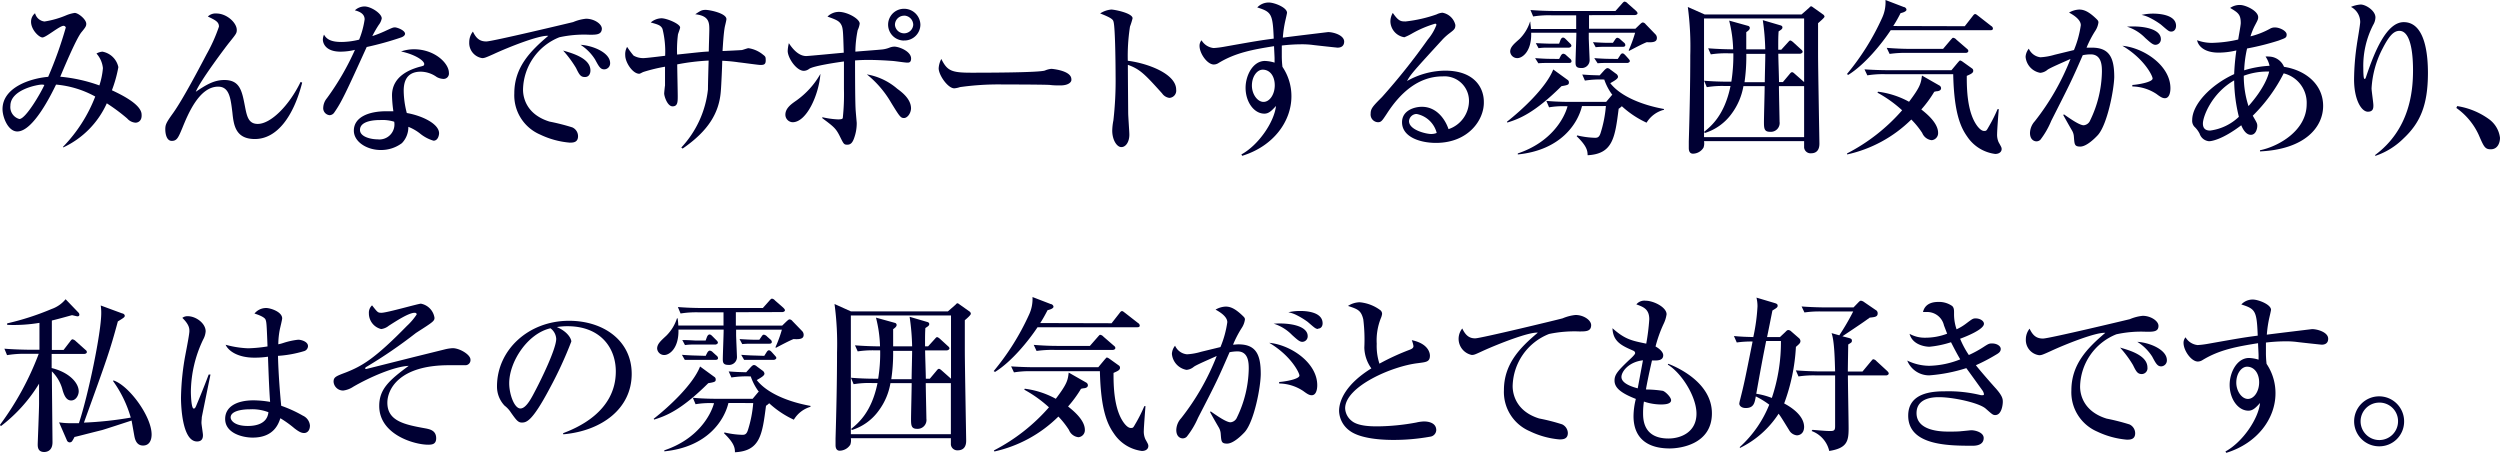 <svg xmlns="http://www.w3.org/2000/svg" viewBox="0 0 387.17 70.13"><defs><style>.a{fill:#000033;}</style></defs><title>アセット 5</title><path class="a" d="M21,19a1.87,1.87,0,0,1-1.3-.65A28.73,28.73,0,0,0,16.54,16,13.75,13.75,0,0,1,9.8,22.83l-.05-.08a23.11,23.11,0,0,0,5-7.8A15.32,15.32,0,0,0,8.68,13.1c-.7,1.44-3.53,7.26-6,7.26C1.25,20.36.39,18.15.39,16.9c0-3.33,4.24-4.76,7.07-5a61.14,61.14,0,0,0,2.73-7.64A.36.36,0,0,0,9.83,4C9.23,4,7.12,5.8,6.58,5.8S4.81,4.6,4.81,3.38a1.67,1.67,0,0,1,.62-1.33A1.71,1.71,0,0,0,6.89,3.33a14.25,14.25,0,0,0,3.46-1A5.7,5.7,0,0,1,11.57,2c.55,0,1.79,1,1.79,1.69,0,.36-.13.55-.72,1.27-.86,1-3.07,6.37-3.31,6.92a24.28,24.28,0,0,1,6.06,1.35,11.82,11.82,0,0,0,.55-2.68,4,4,0,0,0-1-2.26A2.3,2.3,0,0,1,15.86,8a3.08,3.08,0,0,1,2.47,2.4,20,20,0,0,1-1,3.58c1.82.84,4.6,2.29,4.6,3.78C22,18.8,21.29,19,21,19ZM6.45,13.1c-.57,0-4.84.76-4.84,3.28A1.91,1.91,0,0,0,3,18.43c1,0,3.4-4.18,3.87-5.27A1.25,1.25,0,0,0,6.45,13.1Z"/><path class="a" d="M46.8,12.79c-1.32,5.18-3.87,8.74-7.33,8.74-3,0-3.28-2.16-3.48-4.11-.27-2.21-.47-4-2.21-4-2.92,0-4.66,4.24-5.54,6.4-.63,1.51-.84,2-1.64,2s-1-1.11-1-1.79.13-1,1-2.23c.52-.71,1.72-2.37,5.39-9.39a25.37,25.37,0,0,0,1.92-4.29c0-.73-.55-1-1.72-1.56a1.7,1.7,0,0,1,1.33-.47c1.59,0,3.15,1.43,3.15,2.55,0,.52-.13.65-1.25,2.05-.44.55-4.37,5.75-5.1,7.52,1.51-1,2.76-1.82,4.42-1.82,2.42,0,2.73,1.69,3.18,4,.31,1.61.54,2.8,2,2.8,2,0,4.84-2.8,6.63-6.5Z"/><path class="a" d="M62.12,5.8a47.92,47.92,0,0,1-5.33,1.48c-3.25,7.15-3.91,8.55-5,10.11a.92.92,0,0,1-.73.45,1.09,1.09,0,0,1-1-1.2,2.43,2.43,0,0,1,.57-1.43,40.61,40.61,0,0,0,4.34-7.49A9.44,9.44,0,0,1,52.73,8C50.44,8,50,6.71,50,6.11a2.06,2.06,0,0,1,.18-.75c.42.78,1.2,1.14,2.71,1.14a11.77,11.77,0,0,0,2.73-.36A13.35,13.35,0,0,0,56.47,3c0-1-1.06-1.27-1.51-1.4A2.22,2.22,0,0,1,56.45,1c1,0,2.67,1.09,2.67,1.85a2.33,2.33,0,0,1-.46,1,16,16,0,0,0-1,1.74,17.76,17.76,0,0,0,1.87-.73c1.2-.55,1.33-.62,1.64-.62s1.56.44,1.56,1C62.71,5.54,62.35,5.72,62.12,5.8Zm6.52,6.42a2.37,2.37,0,0,1-1-.29,4.37,4.37,0,0,0-2.47-.83c-2.5,0-2.65,2-2.65,3A14.21,14.21,0,0,0,63,17.5c2.47.44,5,1.71,5,3.14,0,.27-.16,1.15-.86,1.15A6,6,0,0,1,65,20.64a7.2,7.2,0,0,0-1.76-1,3.54,3.54,0,0,1-1,2.53,5.37,5.37,0,0,1-3.3,1.06c-2.08,0-4.14-1.24-4.14-3,0-2.08,2.29-3,5-3,.46,0,.78,0,1.12,0a19.58,19.58,0,0,1-.21-2.45c0-3.14,3.09-4.08,4.18-4.41a6.08,6.08,0,0,0,.68-.19.33.33,0,0,0,.13-.26c0-.52-1.38-1.48-3.59-1.95a6.1,6.1,0,0,1,2-.34c3.2,0,5.41,2.16,5.41,3.64A.83.83,0,0,1,68.64,12.22Zm-9.75,6.37c-.49,0-3.14,0-3.14,1.53,0,1.1,1.76,1.46,2.72,1.46a2.33,2.33,0,0,0,2.58-2.73A6.21,6.21,0,0,0,58.89,18.59Z"/><path class="a" d="M91.31,5.38a18,18,0,0,0-4.68.39A8.91,8.91,0,0,0,81,13.88c0,1.25.54,3.85,4.1,4.95a33.28,33.28,0,0,1,3.54.9,1.5,1.5,0,0,1,.88,1.36c0,1-.8,1-1.29,1a13.14,13.14,0,0,1-4.58-1.25,6.61,6.61,0,0,1-4-6.37c0-4,2.4-6.5,5.26-8.92-1.41-.13-6.19,1.77-8.43,2.81C75.19,8.94,75,9,74.67,9a2.37,2.37,0,0,1-2-2.47,2.63,2.63,0,0,1,.57-1.64c.55,1.17,1.17,1.53,2.08,1.53s12.87-2.86,13.44-3a6.82,6.82,0,0,1,2-.52c1.23,0,2.45.78,2.45,1.56C93.16,5.38,92.35,5.38,91.31,5.38Zm-.73,6.55c-.67,0-.88-.39-1.37-1.4a17.35,17.35,0,0,0-2-2.7c1.53.44,4.23,1.22,4.23,3.09C91.44,11.36,91.24,11.93,90.58,11.93Zm3-1.19c-.58,0-.81-.39-1.41-1.51a7.33,7.33,0,0,0-2.26-2.29c1.92.11,4.58,1.22,4.58,2.84A.93.93,0,0,1,93.58,10.74Z"/><path class="a" d="M117.75,10.06c-.28,0-2.26-.28-3.37-.41a24.56,24.56,0,0,0-2.53-.24c0,.73-.15,3.93-.21,4.6-.23,3.44-1.92,6.24-5.92,9l-.21-.16a15.65,15.65,0,0,0,4.13-9c0-.7.08-3.82.11-4.47a34.12,34.12,0,0,0-4.87.59c0,.78.08,4.19.08,4.89,0,.91,0,1.61-.8,1.61s-1.3-1.56-1.3-2c0-.11.1-1.09.13-1.22v-1c0-1.12,0-1.22,0-1.92a25.68,25.68,0,0,0-3.4.83c-.45.23-.5.26-.6.26-1,0-2.16-1.74-2.16-2.86a2.29,2.29,0,0,1,.29-1.3,13.34,13.34,0,0,0,1,1.35A3,3,0,0,0,99.61,9c.54,0,2.91-.31,3.4-.36a14.49,14.49,0,0,0-.41-4.16c-.26-.57-.68-.68-1.82-1a2.68,2.68,0,0,1,1.66-.65c.81,0,2.89.86,2.89,1.43,0,.19-.32.94-.34,1.12a18.94,18.94,0,0,0-.13,3.07c3.46-.36,3.85-.42,4.91-.47,0-.62.08-2.86.08-3.33,0-1.11,0-2.21-2.18-2.44.78-.52,1-.68,1.61-.68s3.22.52,3.22,1.43c0,.21-.23,1.07-.26,1.25-.18,1-.28,2.73-.34,3.69.24,0,2.86-.13,3-.15s.88-.29,1-.29a4.62,4.62,0,0,1,2.26,1c.34.26.42.34.42.73C118.64,10,118.3,10.06,117.75,10.06Z"/><path class="a" d="M122.75,18.93a1.17,1.17,0,0,1-1.12-1.17c0-1,.91-1.64,1.66-2.16a12.85,12.85,0,0,0,3.77-4.16C126.8,14.74,124.9,18.93,122.75,18.93ZM140.5,9.7c-.33,0-1.92-.24-2.23-.26s-2.08-.16-3.8-.16c-1,0-1.64.05-2.05.08,0,.94,0,5.88.08,7.44,0,.26.18,2.18.18,2.23a6.77,6.77,0,0,1-.39,2.32c-.24.7-.52,1.06-1.07,1.06s-.57-.13-1.22-1.43c-.57-1.11-.91-1.38-2.65-2.68v-.15a13.1,13.1,0,0,0,2.42.34c.67,0,.7-.11.75-.21a34.24,34.24,0,0,0,.18-4.5c0-1.27,0-2.31,0-4.26-1,.13-4.68.67-5.38,1.14a1.42,1.42,0,0,1-.83.31c-1.15,0-2.5-2-2.5-3.09a6.13,6.13,0,0,1,.18-1.2c.24.37,1.28,2,2.68,2,.39,0,4.89-.44,5.82-.52-.1-3.27-.1-3.82-.41-4.37s-.78-.75-2.11-1.22a2.52,2.52,0,0,1,1.77-.73c1.3,0,3.22,1.07,3.22,1.82a3.28,3.28,0,0,1-.31,1A17.77,17.77,0,0,0,132.47,8c.62-.06,3.38-.26,3.93-.32a4.41,4.41,0,0,0,1.3-.28,2.24,2.24,0,0,1,.8-.18c.73,0,2.6.72,2.6,1.84C141.1,9.7,140.74,9.7,140.5,9.7ZM140,18.28c-.52,0-.68-.24-2-2.39a15.76,15.76,0,0,0-3.75-4.37,9.71,9.71,0,0,1,4.71,2.23c.68.5,2.13,1.56,2.13,3.05C141.05,17.63,140.48,18.28,140,18.28Zm0-12a2.46,2.46,0,0,1,0-4.92,2.52,2.52,0,0,1,2.54,2.47A2.47,2.47,0,0,1,140,6.27Zm0-3.85a1.42,1.42,0,0,0-1.4,1.43,1.42,1.42,0,0,0,2.83,0A1.44,1.44,0,0,0,140.06,2.42Z"/><path class="a" d="M164.22,13.23c-.42,0-1.07,0-1.59-.07s-6.84-.08-7.28-.08a42.88,42.88,0,0,0-6.68.41,3.64,3.64,0,0,1-.88.19c-1,0-2.42-2.06-2.42-3.1a3.53,3.53,0,0,1,.41-1.45c.91,1.82,1.54,2.13,4.63,2.13,1.51,0,10.53,0,11.42-.34a3.37,3.37,0,0,1,1-.26s3.09.23,3.09,1.61C166,12.71,165.47,13.23,164.22,13.23Z"/><path class="a" d="M181.09,15.16a1.63,1.63,0,0,1-1.12-.7c-2.7-3-3.43-3.75-5.3-4.42,0,1.61.05,7.3.05,7.46,0,.52.18,2.88.18,3.35,0,1.12-.54,1.93-1.24,1.93s-1.41-1.12-1.41-2.55a9.08,9.08,0,0,1,.18-1.59,54.55,54.55,0,0,0,.34-6.91c0-1.33-.05-7.36-.31-8.32-.08-.34-.16-.58-2.08-1.33a3.78,3.78,0,0,1,1.72-.6c.49,0,3.3.55,3.3,1.35A10.56,10.56,0,0,1,175,4.11a29.65,29.65,0,0,0-.34,5.3c3,.37,7.49,2,7.49,4.47A1.12,1.12,0,0,1,181.09,15.16Z"/><path class="a" d="M207.14,7.38c-.07,0-3.69-.39-4-.44a13.28,13.28,0,0,0-1.63-.08,27.12,27.12,0,0,0-3,.19c0,.31,0,.78,0,1.48a14.4,14.4,0,0,0,.1,1.82A8.08,8.08,0,0,1,200,14.92c0,3.83-2.73,7.7-7.62,9.21l-.13-.21c2.7-1.48,5.1-5.07,5.36-7.51-.68.75-1.12,1.19-1.8,1.19-1.61,0-2.91-1.82-2.91-4,0-1.9,1.12-4.16,3-4.16a5.63,5.63,0,0,1,1.49.26c0-.29,0-.42,0-.68s-.08-1.61-.08-1.87c-3.25.52-5.95,1-8.58,2.6a1.38,1.38,0,0,1-.75.24c-1,0-2.21-1.69-2.21-2.89a1.29,1.29,0,0,1,.31-.86,2.48,2.48,0,0,0,1.87,1.2,13.64,13.64,0,0,0,1.51-.18c5.12-.91,5.67-1,7.8-1.28-.15-3.87-.36-4.13-2.55-4.83a2.44,2.44,0,0,1,1.8-.76c.83,0,2.81.76,2.81,1.59,0,.08-.21,1-.24,1.12a17.73,17.73,0,0,0-.41,2.73c.78-.11,7-.86,7-.86.86,0,2.5.49,2.5,1.48C208.16,7.1,207.74,7.38,207.14,7.38Zm-11.59,3.41c-.83,0-1.67,1-1.67,2.47,0,1.3.84,2.52,1.8,2.52s1.74-1.17,1.74-2.57S196.69,10.79,195.55,10.79Z"/><path class="a" d="M222.38,22.13c-2.44,0-5.25-.91-5.25-3.2,0-1.82,1.9-2.39,3.07-2.39,2.36,0,3.66,2.05,4.13,3.46a4.63,4.63,0,0,0,3.17-4.37,3.79,3.79,0,0,0-4.08-3.8c-3.85,0-6.66,2.68-8.66,5.8-.67,1-.83,1.3-1.35,1.3a1.19,1.19,0,0,1-1.14-1.33c0-.78.33-1.14,1.76-2.57a99,99,0,0,0,7.1-8.92,7.77,7.77,0,0,0,1.33-2.26.19.19,0,0,0-.21-.18,16.6,16.6,0,0,0-3.64,1.56,8.45,8.45,0,0,1-1.12.54,2.55,2.55,0,0,1-2.16-2.39A2.57,2.57,0,0,1,215.7,2c.91,1.32,1.27,1.32,2,1.32a21.53,21.53,0,0,0,4.78-1.09,2.42,2.42,0,0,1,.91-.26,2.5,2.5,0,0,1,2,1.9c0,.6-.18.73-1,1.35a8.73,8.73,0,0,0-1,.91c-4.4,4.81-4.89,5.33-5.49,6.42a12.2,12.2,0,0,1,5.9-1.61c4.47,0,6,2.58,6,4.84C229.87,18.54,227.42,22.13,222.38,22.13Zm-3-4.48a1.2,1.2,0,0,0-1.17,1.1c0,1.4,2.68,2,3.41,2a2.26,2.26,0,0,0,.88-.16A4,4,0,0,0,219.39,17.65Z"/><path class="a" d="M242.74,12.35a.45.45,0,0,1,.23.44c0,.31-.13.39-1.14.55-4.24,4.21-6.61,5.09-8.4,5.64l-.05-.13c2.28-1.79,6.05-5.25,7.17-8.09Zm3.35-10V4.45h7.18l.65-.63c.2-.18.33-.34.52-.34a.64.64,0,0,1,.41.26l1.51,1.56a.8.8,0,0,1,.24.55c0,.47-.24.78-1.56.68-.55.2-1.85.88-2.74,1.35l-.07-.08a21.7,21.7,0,0,0,1-2.73h-7.18V5.9c0,.26.13,3.23.13,3.33a1.22,1.22,0,0,1-1.35,1.3c-.78,0-.83-.39-.83-.88,0-.65.13-3.85.13-4.58h-7C237.22,8,235.74,9,235,9a1.09,1.09,0,0,1-1.12-1c0-.71.58-1.2,1.43-1.95a6.61,6.61,0,0,0,1.64-2.68H237c0,.34.07.62.1,1.12h7V2.37h-3.85a15.37,15.37,0,0,0-2.81.18l-.42-1c1.23.1,2.58.15,3.7.15h9.46l1-1.12c.16-.18.29-.33.42-.33a.77.77,0,0,1,.47.28l1.27,1.12c.16.16.26.26.26.42s-.26.26-.39.26ZM245,16.43c-.65,2.71-3.28,6.82-9.94,7.49l0-.16c5.2-1.74,7.21-5.46,7.7-7.3a13.52,13.52,0,0,0-2.86.16l-.42-1c1.59.16,3.41.16,3.7.16h5.56l.73-.86c.13-.16.18-.21.23-.23a8.48,8.48,0,0,1-1.25-2.37,15.22,15.22,0,0,0-3,.16l-.41-.94c1.27.1,1.63.1,2.7.13l.73-.81c.21-.2.34-.31.49-.31a.73.73,0,0,1,.42.21l.88.65a.65.65,0,0,1,.32.47c0,.31-.5.6-1.2,1,1.66,2.13,5.15,3.43,8.32,4V17A4.44,4.44,0,0,0,255,19a14.83,14.83,0,0,1-3.83-2.55,2.71,2.71,0,0,1-.49.39c-.57,4.5-.91,7-4.81,7.2,0-.73-.16-1.46-1.69-2.94l.08-.13a13.38,13.38,0,0,0,2.75.37c.37,0,.65-.06.86-.71a18.54,18.54,0,0,0,.83-4.21Zm-3.54-7.3.26-.5c.08-.15.23-.31.39-.31a.77.77,0,0,1,.47.26l.55.49a.57.57,0,0,1,.25.39c0,.26-.23.29-.38.29h-3.59c-.11,0-.63,0-1.17.05L237.74,9c1,.08,1.9.11,2.08.11Zm0-2.37.21-.57c.08-.18.21-.37.39-.37s.31.13.47.29l.6.6c.16.15.23.26.23.39s-.23.28-.39.28h-3.51a9,9,0,0,0-1.19.08l-.42-.78c1,.05,1.9.08,2.08.08Zm8.33-.13.33-.49c.11-.16.21-.29.37-.29a.89.89,0,0,1,.49.29l.5.44a.51.51,0,0,1,.23.39c0,.23-.21.28-.39.28h-3a11.61,11.61,0,0,0-1.2.06l-.42-.78c1,.07,1.9.1,2.08.1Zm.75,2.5.34-.52c.08-.13.2-.34.39-.34s.31.15.47.31l.44.49c.1.13.23.24.23.39s-.23.29-.39.29h-3.43c-.1,0-.63,0-1.17.05L246.9,9c1,.08,1.89.11,2.08.11Z"/><path class="a" d="M281.56,3.59c0,1,0,2.55,0,4.73s.21,13.55.21,13.89,0,1.53-1.3,1.53a1,1,0,0,1-1.07-.88c0-.16,0-.84,0-1H263.9a2,2,0,0,1-.08,1,1.94,1.94,0,0,1-1.63.94c-.65,0-.65-.7-.65-.89s0-.41,0-1c.13-4.45.23-8.89.23-13.34a46.84,46.84,0,0,0-.38-7.49L264,2.24h15l1.14-1c.1-.08.21-.26.34-.26s.23.11.34.18l1.5,1.07a.47.47,0,0,1,.24.36C282.52,2.76,281.92,3.28,281.56,3.59Zm-2.16,9.75h-3.9c0,.88.1,5.12.1,5.51a1.37,1.37,0,0,1-1.51,1.56c-.88,0-.91-.57-.91-1.53,0-.78.11-4.66.11-5.54H270a10,10,0,0,1-1.82,4.26,8.12,8.12,0,0,1-4.16,3l-.11-.18c1.07-.86,3.17-2.58,4.09-7.1h-.86a14.51,14.51,0,0,0-2.81.18l-.42-1c1.22.1,2.47.15,3.7.15h.52a26,26,0,0,0,.31-4.39h-.65a15.61,15.61,0,0,0-2.84.16l-.41-.94c1.61.13,3.25.16,3.87.16a19.9,19.9,0,0,0-.62-4.45l2.91.81a.35.35,0,0,1,.29.31c0,.28-.26.47-.55.67,0,1,0,1.38,0,2.66h2.94A35.46,35.46,0,0,0,273,3.12l2.65.78c.21.05.39.13.39.34s-.1.31-.59.62c-.06.81-.06,1.28-.06,2.84h.47l1-1.1c.13-.13.26-.33.39-.33s.36.18.47.28l1.19,1.09c.16.13.26.24.26.39s-.26.29-.39.29h-3.38c0,.62.11,3.69.11,4.39h.6l1-1.19c.13-.16.26-.34.42-.34s.31.16.46.29l1.41,1.24V2.86H263.9V21.24h15.5Zm-8.95-5v.52a27.91,27.91,0,0,1-.28,3.87h3.14c0-.8.08-3.51.08-4.39Z"/><path class="a" d="M304.28,4.06,305.5,2.5c.18-.24.26-.32.39-.32s.18.06.49.29l2,1.56a.47.47,0,0,1,.26.39c0,.23-.21.26-.39.26H292.81c-1.38,2.08-4,5.33-6.58,6.92l-.2-.13a38,38,0,0,0,5.43-8.66A5.74,5.74,0,0,0,292,0l2.84,1.09c.15,0,.41.18.41.42s-.49.44-.91.52c-.41.8-.7,1.32-1.14,2Zm-18.23,19.7a28.85,28.85,0,0,0,8.53-6.68,19.53,19.53,0,0,0-3.82-2.73l.08-.15a13.54,13.54,0,0,1,4.81,1.56c1.79-2.37,1.84-2.89,2-4.06l2.68,1.53a.5.5,0,0,1,.28.42c0,.39-.42.44-.52.47a2,2,0,0,0-.54.1,17.86,17.86,0,0,1-2,2.73c.58.47,2.6,2,2.6,3.62a1.09,1.09,0,0,1-1,1.14,1.79,1.79,0,0,1-1.46-1.12A12.9,12.9,0,0,0,296,18.51a20.36,20.36,0,0,1-9.94,5.41Zm16.17-12.89,1-1.2c.1-.1.26-.31.34-.31a1.33,1.33,0,0,1,.34.16l1.48,1.06a.42.42,0,0,1,.21.39c0,.34-.37.5-1,.78,0,1.77,0,5.7,1.69,7.85.24.29.6.68,1,.68s.37-.08.81-.83a22,22,0,0,0,1.27-2.55h.19c-.06.6-.26,3.3-.26,3.8a2.88,2.88,0,0,0,.23,1.32c.44.78.47.84.47,1.07,0,.39-.34.75-1,.75a6.14,6.14,0,0,1-4.32-2.67c-1-1.41-2.05-3.59-2.18-9.68H292a15.08,15.08,0,0,0-2.81.18l-.44-.93c1.2.08,2.52.13,3.72.13Zm-1.3-3.3,1.17-1.38c.27-.29.29-.34.4-.34a.81.81,0,0,1,.49.29l1.59,1.37c.15.13.26.21.26.39s-.21.29-.39.29h-9a17.24,17.24,0,0,0-2.8.16l-.45-.94c1.25.1,2.47.16,3.72.16Z"/><path class="a" d="M324.9,20.91c-.5.54-1.77,1.79-2.73,1.79s-.89-.39-1-1.64a2.12,2.12,0,0,0-.26-.81c-.47-.8-1.27-2.23-1.38-2.44l.11-.1c1,.7,2.41,1.69,3.06,1.69a1.2,1.2,0,0,0,1-.76,17.87,17.87,0,0,0,1.82-7.51c0-.86,0-2.71-1.74-2.71a6,6,0,0,0-1.23.13c-1.74,4-2.05,4.58-4.88,10.17A12.76,12.76,0,0,1,316,21.63a.88.88,0,0,1-.62.26c-.36,0-1-.26-1-1.3a2.81,2.81,0,0,1,.75-1.82,37.84,37.84,0,0,0,5.52-9.64c-1.2.54-3.1,1.35-3.54,1.66a2,2,0,0,1-1.14.49,2.76,2.76,0,0,1-2.27-2.47,2.17,2.17,0,0,1,.5-1.27A2.25,2.25,0,0,0,316,8.87a9.51,9.51,0,0,0,2.19-.39l3-.73a15.61,15.61,0,0,0,1.06-3.85c0-1-1.5-1.77-1.82-1.95a3.39,3.39,0,0,1,1.56-.47c.73,0,1.49.29,2.71,1.48.18.19.28.29.28.52a3.13,3.13,0,0,1-.49,1.3,16.16,16.16,0,0,0-1.35,2.6c.26,0,.49,0,.83,0,2.76,0,3.46,1.61,3.46,4.58C327.37,14,326.35,19.27,324.9,20.91Zm10.37-5.7c-.39,0-.73-.23-1.32-.67a7,7,0,0,0-3.72-1.15v-.23c1.09-.08,3.14-.47,3.14-1,0-.42-1.3-3.07-4.68-5.07,3.31.31,7.44,3.06,7.44,6.57C336.13,14.4,335.92,15.21,335.27,15.21Zm-1.45-8.27c-.42,0-.78-.34-1.59-1.06a6.8,6.8,0,0,0-2.83-1.75c2.49-.18,5.25.34,5.25,1.93A.85.85,0,0,1,333.82,6.94Zm2.44-2.05c-.36,0-.49-.13-1.61-1.09a11.8,11.8,0,0,0-1.93-1.15,4.71,4.71,0,0,0-1.06-.34,8.13,8.13,0,0,1,1.79-.2C334,2.11,337,2.16,337,4,337,4.47,336.75,4.89,336.26,4.89Z"/><path class="a" d="M350,23.45v-.18c2.81-.57,7.23-3,7.23-7.15a4.69,4.69,0,0,0-3.56-4.76,25.05,25.05,0,0,1-4.79,6.56c.63,1.09.7,1.19.7,1.58s-.2,1.38-1,1.38-1.29-1-1.48-1.48c-2.88,2.18-4.55,2.47-5,2.47a1.68,1.68,0,0,1-1.45-1.17,4,4,0,0,0-.83-1.1,1.38,1.38,0,0,1-.32-1c0-2.42,2.86-5.46,6.5-7.12a36.51,36.51,0,0,1,.34-3.67,12,12,0,0,1-2.75.34c-2.19,0-3.15-1-3.33-1.92a6.56,6.56,0,0,0,2.78.39,19.16,19.16,0,0,0,3.59-.5c.05-.41.39-2.18.39-2.55,0-1.35-.42-1.61-1.64-2.34a2.59,2.59,0,0,1,1.53-.46c.86,0,2.81.91,2.81,1.89,0,.34-.08.47-.6,1.46a10.43,10.43,0,0,0-.59,1.51,12.41,12.41,0,0,0,3-1.17,1.45,1.45,0,0,1,.78-.21c.76,0,1.82.55,1.82,1.09s-.23.55-1.24.94A40.56,40.56,0,0,1,348,7.51a18,18,0,0,0-.45,3.38,15.85,15.85,0,0,1,3.93-.7,4.07,4.07,0,0,0-.62-1.43,2.35,2.35,0,0,1,.52,0,2.57,2.57,0,0,1,2.34,1.59c3.43.54,6.06,2.78,6.06,6.05S357,23.12,350,23.45Zm-4-11c-3.49,2-4.84,5.61-4.84,6.68,0,.78.42,1.09,1.12,1.09a7.93,7.93,0,0,0,4.45-2.13A24.58,24.58,0,0,1,346,12.46ZM351,11.08a10.45,10.45,0,0,0-3.51.65,15,15,0,0,0,.73,4.7c2.54-2.86,3.09-4.83,3.2-5.35Z"/><path class="a" d="M372.22,21.45a11.32,11.32,0,0,1-4.32,2.68l-.1-.1c5.41-4,5.9-9.91,5.9-13.16,0-1.77-.16-6.09-2.11-6.09-.91,0-1.63.84-2.6,2.73a15.1,15.1,0,0,0-1.71,6.17c0,.41.28,2.23.28,2.62s0,1-.85,1c-1,0-2.14-1.85-2.14-5A38.4,38.4,0,0,1,365,6.92c.07-.55.52-3.07.52-3.54a2.65,2.65,0,0,0-1.43-2.31A4.65,4.65,0,0,1,365.59.7c.78,0,2.29.94,2.29,2a2.38,2.38,0,0,1-.34,1.14A13.86,13.86,0,0,0,366,10.53c0,.31,0,1.69.18,1.69s.18-.16.23-.26c1.33-4,3.2-8.53,5.85-8.53,3.44,0,3.75,5.41,3.75,7.88C376,16.25,374.84,19,372.22,21.45Z"/><path class="a" d="M385.74,23.12c-.91,0-1.07-.4-1.87-2.24a10.41,10.41,0,0,0-3.46-4.16l.13-.29a11.39,11.39,0,0,1,4.89,2,4.19,4.19,0,0,1,1.74,2.91C387.17,22.08,386.83,23.12,385.74,23.12Z"/><path class="a" d="M13.05,54.81H8V57c2.6.62,4.19,2.23,4.19,3.61,0,.55-.39,1.41-1.17,1.41s-1.09-.86-1.3-1.51a6.28,6.28,0,0,0-1.69-3c0,1,.1,10.53.1,10.92C8.16,70,7,70,6.84,70c-1,0-1-.83-1-1.2,0-.21.21-5.3.21-6.29,0-1.33,0-2.29,0-3.09A23.85,23.85,0,0,1,.13,66L0,65.79a45.16,45.16,0,0,0,6-11H3.9A16.2,16.2,0,0,0,1.09,55L.68,54c1.56.13,3.4.16,3.69.16H6.11V50a24.31,24.31,0,0,1-5,.31v-.23A41.46,41.46,0,0,0,8,47.85a4.87,4.87,0,0,0,2.16-1.51l2,2.08a.46.46,0,0,1,.13.31c0,.26-.23.26-.31.26s-.7-.16-.83-.18c-.86.23-1.74.49-3.12.83,0,.73,0,3.9,0,4.55H9.85l1-1.3c.21-.29.29-.34.39-.34a1,1,0,0,1,.5.29l1.45,1.3c.16.13.26.21.26.39S13.23,54.81,13.05,54.81ZM22.15,69c-1.09,0-1.27-1.12-1.35-1.51l-.42-2.36c-.72.23-4.36,1.43-4.6,1.48-3.51.88-3.9,1-4.24,1.06a5.76,5.76,0,0,1-.39.68.48.48,0,0,1-.39.16.49.49,0,0,1-.41-.34l-1.2-2.76a11.83,11.83,0,0,0,1.61.13l1.46,0c1.43-4.29,3.46-14,3.46-17.06a7.86,7.86,0,0,0-.08-1.17l3.33,1.23c.13,0,.39.15.39.36s-.11.29-1.07.88C17,54.4,16.59,55.52,13,65.45a55.08,55.08,0,0,0,7.25-.78A18.23,18.23,0,0,0,17.5,59l.08-.08c2.36.76,5.9,5.54,5.9,8.37C23.48,68.08,23.19,69,22.15,69Z"/><path class="a" d="M31.25,64.62c0,.26-.05.57-.05.85s.23,1.64.23,1.9,0,1-.91,1c-2.31,0-2.49-5.54-2.49-6.79a39.36,39.36,0,0,1,.7-6.73c.31-1.61.6-3.17.6-3.56s0-1-1.09-2.06a1.26,1.26,0,0,1,.83-.26c1.3,0,2.78,1.12,2.78,2.34a3.08,3.08,0,0,1-.39,1.28,19.11,19.11,0,0,0-1.9,8.06c0,.34.05,2.62.44,2.62.11,0,.21,0,.39-.44S31.46,60.3,32.32,58l.28,0C32.58,58.06,31.25,64.59,31.25,64.62Zm15.86,2.44c-.39,0-.73-.13-1.48-.7a17,17,0,0,0-2.21-1.59c-.26.76-.94,3-4.29,3-1.61,0-4.26-.7-4.26-2.89C34.87,63,36.63,62,39.26,62a15.51,15.51,0,0,1,2.57.24c-.13-1.8-.2-3.41-.33-7a13.77,13.77,0,0,1-2.11.15c-2.5,0-4-1-4.45-2a15.05,15.05,0,0,0,3.49.55,22,22,0,0,0,3-.29c-.13-3.38-.15-3.77-.31-4.16s-1.12-.75-1.71-.93a2.32,2.32,0,0,1,1.82-.86c.62,0,2.47.57,2.47,1.61,0,.18-.29,1.38-.34,1.59a12.12,12.12,0,0,0-.26,2.42,6.5,6.5,0,0,0,.88-.24,11.37,11.37,0,0,1,2.21-.47c.39,0,1.51.26,1.51,1a.84.84,0,0,1-.65.78,17.87,17.87,0,0,1-4,.72c.08,3.07.34,6.09.5,7.73a19.64,19.64,0,0,1,3.35,1.53A1.86,1.86,0,0,1,48,65.89C48,66.78,47.48,67.06,47.11,67.06Zm-8.45-3.67c-1.43,0-2.94.34-2.94,1.25,0,.47.6,1.33,2.66,1.33,1.17,0,3-.29,3.19-2.13A7,7,0,0,0,38.66,63.39Z"/><path class="a" d="M72,56.56l-2.47,0c-7.77,0-9.54,3.77-9.54,5.8,0,2.86,2.65,3.4,6,4,.6.13,1.56.32,1.56,1.51,0,.94-.65,1-1.25,1-2.13,0-7.57-1.56-7.57-6,0-2.57,1.49-3.95,4.56-6.21-2.24.1-6,1.74-8.56,3.22a3.63,3.63,0,0,1-1.56.6,1.47,1.47,0,0,1-1.51-1.35c0-.73.34-.86,1.93-1.46,2.52-1,4.47-2.13,9.43-7.2a9.58,9.58,0,0,0,1.51-1.77c0-.16-.1-.26-.31-.26-.93,0-2.89,1.3-4,2a2.32,2.32,0,0,1-1.19.52,2.49,2.49,0,0,1-1.9-2.45,1.52,1.52,0,0,1,.49-1.22c.86,1.09.89,1.15,1.46,1.15.86,0,5.69-1.41,6.11-1.41a2.62,2.62,0,0,1,2.1,2.19c0,.49-.26.67-2.62,2.18-.11.08-.21.13-.31.21a73.94,73.94,0,0,1-7.6,5.2c-.05,0-.2.13-.2.23s.05.11.15.11l7.36-1.85,4.73-1.17a6.63,6.63,0,0,1,1.3-.21c1.09,0,2.76,1,2.76,1.77A.79.79,0,0,1,72,56.56Z"/><path class="a" d="M87.2,67.09c1.9-.73,8.17-3.2,8.17-9.57,0-3.62-2.34-7-7.49-7a10.26,10.26,0,0,0-1.64.13c1.74.75,2.24,1.85,2.24,2.24a61.56,61.56,0,0,1-3.36,7.28c-2.7,5.09-3.58,5.27-4.31,5.27-.57,0-.86-.39-1.67-1.53a4.22,4.22,0,0,0-1-1.09,4.27,4.27,0,0,1-1.17-3c0-5.59,4.84-10.14,11.16-10.14,5.33,0,9.7,3.07,9.7,8.22,0,5.41-4.68,8.84-10.59,9.36Zm-8.34-7.73c0,1.67.78,3.9,1.74,3.9s1.85-1.92,2.39-2.93c.83-1.59,3.15-6.3,3.15-7.86a2.18,2.18,0,0,0-.89-1.63C81.72,51.64,78.86,56,78.86,59.36Z"/><path class="a" d="M110.6,58.35a.45.45,0,0,1,.24.44c0,.31-.13.39-1.15.55-4.23,4.21-6.6,5.09-8.39,5.64l-.06-.13c2.29-1.79,6.06-5.25,7.18-8.09Zm3.36-10v2.08h7.17l.65-.63c.21-.18.34-.34.52-.34a.66.66,0,0,1,.42.26l1.51,1.56a.84.84,0,0,1,.23.55c0,.47-.23.78-1.56.68-.54.2-1.84.88-2.73,1.35l-.08-.08a19,19,0,0,0,1-2.73H114v.83c0,.26.13,3.23.13,3.33a1.22,1.22,0,0,1-1.35,1.3c-.78,0-.84-.39-.84-.88,0-.65.13-3.85.13-4.58h-7c.08,2.89-1.4,3.93-2.18,3.93a1.09,1.09,0,0,1-1.12-1c0-.71.57-1.2,1.43-2a6.61,6.61,0,0,0,1.64-2.68h.1a9.19,9.19,0,0,1,.11,1.12h7V48.37h-3.84a15.37,15.37,0,0,0-2.81.18l-.42-1c1.22.1,2.58.15,3.69.15h9.47l1-1.12c.16-.18.29-.33.42-.33a.76.76,0,0,1,.46.28l1.28,1.12c.15.16.26.26.26.42s-.26.26-.39.26Zm-1.15,14.06c-.65,2.71-3.27,6.82-9.93,7.49l0-.16c5.2-1.74,7.2-5.46,7.7-7.3a13.45,13.45,0,0,0-2.86.16l-.42-1c1.59.16,3.41.16,3.69.16h5.57l.72-.86c.13-.16.19-.21.24-.23a8.48,8.48,0,0,1-1.25-2.37,15.11,15.11,0,0,0-3,.16l-.42-.94c1.28.1,1.64.1,2.71.13l.73-.81c.2-.2.33-.31.49-.31a.73.73,0,0,1,.42.21l.88.65a.66.66,0,0,1,.31.47c0,.31-.49.6-1.19,1,1.66,2.13,5.14,3.43,8.32,4V63a4.46,4.46,0,0,0-2.58,2,14.72,14.72,0,0,1-3.82-2.55,2.71,2.71,0,0,1-.49.39c-.58,4.5-.91,7-4.81,7.2,0-.73-.16-1.46-1.69-2.94l.07-.13a13.57,13.57,0,0,0,2.76.37c.36,0,.65-.06.86-.71a18.54,18.54,0,0,0,.83-4.21Zm-3.53-7.3.26-.5c.08-.15.23-.31.39-.31a.77.77,0,0,1,.47.26l.54.49a.58.58,0,0,1,.26.39c0,.26-.23.29-.39.29h-3.59c-.1,0-.62,0-1.17,0l-.44-.78c1,.08,1.9.11,2.08.11Zm0-2.37.21-.57c.08-.18.21-.37.39-.37s.31.13.47.29l.6.6c.15.15.23.26.23.39s-.23.28-.39.28h-3.51a9.16,9.16,0,0,0-1.2.08l-.41-.78c1,0,1.9.08,2.08.08Zm8.32-.13.34-.49c.1-.16.21-.29.36-.29a.88.88,0,0,1,.5.29l.49.44a.52.52,0,0,1,.24.39c0,.23-.21.28-.39.28h-3a11.57,11.57,0,0,0-1.19.06l-.42-.78c1,.07,1.9.1,2.08.1Zm.76,2.5.33-.52c.08-.13.21-.34.39-.34s.32.15.47.31l.44.49c.11.13.24.24.24.39s-.24.29-.39.29h-3.43c-.11,0-.63,0-1.17,0l-.45-.78c1,.08,1.9.11,2.08.11Z"/><path class="a" d="M149.42,49.59c0,1,0,2.55,0,4.73s.21,13.55.21,13.89,0,1.53-1.31,1.53a1,1,0,0,1-1.06-.88c0-.16,0-.84,0-1H131.77a2.13,2.13,0,0,1-.08,1,2,2,0,0,1-1.64.94c-.65,0-.65-.7-.65-.89s0-.41,0-1c.13-4.45.23-8.89.23-13.34a45.65,45.65,0,0,0-.39-7.49l2.55,1.15h15l1.15-1c.1-.08.2-.26.33-.26s.24.11.34.18l1.51,1.07a.46.46,0,0,1,.23.36C150.38,48.76,149.79,49.28,149.42,49.59Zm-2.16,9.75h-3.89c0,.88.1,5.12.1,5.51A1.37,1.37,0,0,1,142,66.41c-.88,0-.91-.57-.91-1.53,0-.78.1-4.66.1-5.54H137.9a9.9,9.9,0,0,1-1.82,4.26,8.08,8.08,0,0,1-4.16,3l-.1-.18c1.07-.86,3.17-2.58,4.08-7.1H135a14.45,14.45,0,0,0-2.8.18l-.42-1c1.22.1,2.47.15,3.69.15H136a24.92,24.92,0,0,0,.31-4.39h-.65a15.46,15.46,0,0,0-2.83.16l-.42-.94c1.62.13,3.25.16,3.88.16a20.05,20.05,0,0,0-.63-4.45l2.92.81a.34.34,0,0,1,.28.31c0,.28-.26.47-.54.67,0,1,0,1.38,0,2.66h2.94a35.46,35.46,0,0,0-.39-4.58l2.65.78c.21.05.39.13.39.34s-.1.31-.6.62c-.05.81-.05,1.28-.05,2.84h.47l1-1.1c.13-.13.26-.33.39-.33s.36.18.47.28l1.19,1.09c.16.13.26.24.26.39s-.26.29-.39.29h-3.38c0,.62.11,3.69.11,4.39H144l1-1.19c.13-.16.26-.34.41-.34s.32.16.47.29l1.4,1.24V48.86H131.77V67.24h15.49Zm-8.94-5v.52a27,27,0,0,1-.29,3.87h3.15c0-.8.08-3.51.08-4.39Z"/><path class="a" d="M172.15,50.06l1.22-1.56c.18-.24.26-.32.39-.32s.18.06.49.29l2,1.56a.49.49,0,0,1,.26.39c0,.23-.21.26-.39.26H160.68c-1.38,2.08-4,5.33-6.58,6.92l-.21-.13a38.42,38.42,0,0,0,5.44-8.66A5.74,5.74,0,0,0,159.9,46l2.83,1.09c.16,0,.42.18.42.42s-.49.44-.91.52c-.42.8-.7,1.32-1.14,2Zm-18.23,19.7a29,29,0,0,0,8.53-6.68,19.53,19.53,0,0,0-3.82-2.73l.07-.15a13.48,13.48,0,0,1,4.81,1.56c1.8-2.37,1.85-2.89,2-4.06l2.68,1.53a.51.51,0,0,1,.29.42c0,.39-.42.44-.52.47a2.17,2.17,0,0,0-.55.1,18.4,18.4,0,0,1-2,2.73c.57.47,2.6,2,2.6,3.62a1.09,1.09,0,0,1-1,1.14,1.78,1.78,0,0,1-1.46-1.12,13.24,13.24,0,0,0-1.64-2.08A20.33,20.33,0,0,1,154,69.92Zm16.17-12.89,1-1.2c.1-.1.26-.31.33-.31a1.19,1.19,0,0,1,.34.16l1.48,1.06a.4.4,0,0,1,.21.39c0,.34-.36.5-1,.78,0,1.77,0,5.7,1.69,7.85.23.29.6.68,1,.68s.36-.08.81-.83a23.9,23.9,0,0,0,1.27-2.55h.18c-.05.6-.26,3.3-.26,3.8a2.89,2.89,0,0,0,.24,1.32c.44.78.46.84.46,1.07,0,.39-.33.75-1,.75a6.13,6.13,0,0,1-4.31-2.67c-1-1.41-2.06-3.59-2.19-9.68h-10.5a15,15,0,0,0-2.81.18l-.44-.93c1.19.08,2.52.13,3.72.13Zm-1.3-3.3L170,52.19c.26-.29.29-.34.39-.34a.83.83,0,0,1,.5.29l1.58,1.37c.16.13.26.21.26.39s-.21.29-.39.29h-9a17.45,17.45,0,0,0-2.81.16l-.44-.94c1.25.1,2.47.16,3.72.16Z"/><path class="a" d="M192.77,66.91c-.5.54-1.77,1.79-2.73,1.79s-.89-.39-1-1.64a2.31,2.31,0,0,0-.26-.81c-.47-.8-1.28-2.23-1.38-2.44l.1-.1c1,.7,2.42,1.69,3.07,1.69a1.21,1.21,0,0,0,1-.76,17.87,17.87,0,0,0,1.82-7.51c0-.86,0-2.71-1.75-2.71a6,6,0,0,0-1.22.13c-1.74,4-2,4.58-4.89,10.17a12.77,12.77,0,0,1-1.74,2.91.88.88,0,0,1-.62.26c-.37,0-1-.26-1-1.3a2.81,2.81,0,0,1,.75-1.82,37.58,37.58,0,0,0,5.51-9.64c-1.19.54-3.09,1.35-3.53,1.66a2,2,0,0,1-1.15.49,2.76,2.76,0,0,1-2.26-2.47,2.17,2.17,0,0,1,.49-1.27,2.25,2.25,0,0,0,1.85,1.33,9.36,9.36,0,0,0,2.18-.39l3-.73a15.61,15.61,0,0,0,1.06-3.85c0-1-1.51-1.77-1.82-1.95a3.39,3.39,0,0,1,1.56-.47c.73,0,1.48.29,2.7,1.48.19.19.29.29.29.52a3.13,3.13,0,0,1-.49,1.3,16.16,16.16,0,0,0-1.35,2.6c.26,0,.49-.05.83-.05,2.75,0,3.46,1.61,3.46,4.58C195.24,60,194.22,65.27,192.77,66.91Zm10.37-5.7c-.39,0-.73-.23-1.33-.67a6.91,6.91,0,0,0-3.71-1.15v-.23c1.09-.08,3.14-.47,3.14-1,0-.42-1.3-3.07-4.68-5.07,3.3.31,7.44,3.06,7.44,6.57C204,60.4,203.79,61.21,203.14,61.21Zm-1.46-8.27c-.41,0-.78-.34-1.58-1.06a6.78,6.78,0,0,0-2.84-1.75c2.5-.18,5.26.34,5.26,1.93A.85.85,0,0,1,201.68,52.94Zm2.45-2c-.37,0-.5-.13-1.61-1.09a11.8,11.8,0,0,0-1.93-1.15,5,5,0,0,0-1.06-.34,8.13,8.13,0,0,1,1.79-.2c.55,0,3.51,0,3.51,1.92C204.83,50.47,204.62,50.89,204.13,50.89Z"/><path class="a" d="M221.47,67.63a31.87,31.87,0,0,1-5.57.5c-.93,0-5,0-6.89-1.43a3.93,3.93,0,0,1-1.63-3.05c0-1.66,1.09-4.18,5-6.6a5.73,5.73,0,0,1-1.09-3.22,25.71,25.71,0,0,0-.16-4.37c-.34-1.41-.88-1.59-2.37-2.08a3.46,3.46,0,0,1,1.8-.57,6.31,6.31,0,0,1,3.2,1.22.73.73,0,0,1,.28.6,2.54,2.54,0,0,1-.21.7,9.28,9.28,0,0,0-.62,3.9,8.88,8.88,0,0,0,.42,3.09,36.77,36.77,0,0,1,4.7-2.16c.37-.15.57-.28.57-.57a4.21,4.21,0,0,0-.26-.91c2.74.57,2.81,2.19,2.81,2.39,0,1-.62,1-1.84,1.17-4,.45-11.29,3.62-11.29,7a2.62,2.62,0,0,0,1,1.93c1,.86,3.12.86,4.09.86a34.49,34.49,0,0,0,5.95-.6,5.73,5.73,0,0,1,1.17-.16c.23,0,1.9,0,1.9,1.35A1.07,1.07,0,0,1,221.47,67.63Z"/><path class="a" d="M244.56,51.33a19.21,19.21,0,0,0-4.66.39,8.88,8.88,0,0,0-5.64,8.09c0,1.24.55,3.9,4.11,5a30.33,30.33,0,0,1,3.56.91,1.55,1.55,0,0,1,.88,1.33c0,1-.83,1-1.32,1a13.12,13.12,0,0,1-4.58-1.27,6.6,6.6,0,0,1-4-6.35c0-4,2.39-6.52,5.25-8.91-1.38-.13-6.11,1.74-8.42,2.78-1.3.6-1.43.67-1.82.67a2.55,2.55,0,0,1-1.46-4.1c.55,1.17,1.17,1.53,2,1.53S241.38,49.48,242,49.3a6.9,6.9,0,0,1,2-.52c1.23,0,2.42.78,2.42,1.59C246.4,51.33,245.62,51.33,244.56,51.33Z"/><path class="a" d="M258.6,69.45c-3.93,0-5.62-2-5.62-5a11.28,11.28,0,0,1,.36-2.67c-2.41-.94-3.3-1.77-3.3-2.84,0-.88.42-1.43,2.19-3.12.31-.28,1-.91,1-1.12s-.13-.33-.33-.41c-1.75-.76-3.1-1.38-3.18-3.46,1.93,1.72,2.94,1.92,5.23,2.39a32.87,32.87,0,0,0,.47-3.77c0-1.58-.91-1.92-2-2.31a1.6,1.6,0,0,1,1.43-.57c1.22,0,3.25,1,3.25,2.1a5,5,0,0,1-.47,1.51,20,20,0,0,0-1.24,3.48c.59.32,1.19.86,1.19,1.36,0,.85-.93.83-1.74.8-.13.58-.6,2.58-.94,4.5a17.58,17.58,0,0,1,2.63.21c.44.16,1.27,1,1.27,1.45,0,.66-1.17.66-1.63.66a8.38,8.38,0,0,1-2.58-.45,11.79,11.79,0,0,0-.13,1.72c0,1,0,4,3.93,4,1.95,0,4.34-1,4.34-3.85,0-2.63-2.29-6.27-4.44-7.59l.07-.13c.73.28,6.76,2.62,6.76,7.67C265.12,68.83,260.18,69.45,258.6,69.45Zm-7.49-11.07c0,1,1.64,1.53,2.52,1.76l.81-4.34C252.2,56.06,251.11,57.57,251.11,58.38Z"/><path class="a" d="M278.28,67.42a1.55,1.55,0,0,1-1.2-.8c-1.14-1.85-1.27-2.06-1.63-2.55a14.87,14.87,0,0,1-6,5.31l0-.16A17.73,17.73,0,0,0,274,62.67a13.35,13.35,0,0,0-2.08-1.28c-.18,1-.31,1.8-1.56,1.8-.7,0-1-.39-1-.68a4.5,4.5,0,0,1,.13-.62c.63-2.5.73-3,1.93-9a15.62,15.62,0,0,0-2.45.15l-.44-1c1.15.11,1.85.13,3,.16a29.05,29.05,0,0,0,.65-4.76,5.65,5.65,0,0,0-.16-1.35l2.78.83c.34.1.5.18.5.42s-.11.33-.81.75c-.13.65-.7,3.54-.83,4.11h2l.83-.78c.23-.24.31-.31.49-.31a.76.76,0,0,1,.44.23l1.15,1a.66.66,0,0,1,.26.47c0,.31-.18.46-.7.91a29.62,29.62,0,0,1-1.82,8.76c.67.36,3.09,1.69,3.09,3.66C279.37,67.27,278.56,67.42,278.28,67.42Zm-4.76-14.61c-.47,2.32-.86,4.4-1.53,8.17a11.27,11.27,0,0,1,2.41.65,27.1,27.1,0,0,0,1.41-8.82Zm18.59,5.33h-5.93c0,1.3.11,7,.11,8.19,0,2-.24,3.07-3,3.51a4.32,4.32,0,0,0-2.73-3.09l.13-.18c1.87.15,2.16.18,2.78.18s.73-.16.73-.75V58.14h-2.86a15.28,15.28,0,0,0-2.81.16l-.41-.94c1.58.13,3.4.16,3.69.16h2.39c-.05-1.69-.1-4.71-.55-5.93l1.2.34A36.41,36.41,0,0,0,287,48.24h-4.74a16.38,16.38,0,0,0-2.81.15l-.44-.93c1.59.13,3.43.15,3.72.15h4.32l.6-.62c.36-.37.41-.42.57-.42a1.23,1.23,0,0,1,.54.26L290.47,48a.56.56,0,0,1,.32.54c0,.55-.5.57-1.23.65-.93.68-1.24.89-4.23,2.89l1,.26c.26.08.47.13.47.41s-.08.29-.57.6c0,.21-.06,3.46-.06,4.19h2.27L289.72,56c.29-.34.29-.36.42-.36a.82.82,0,0,1,.46.28l1.64,1.51c.16.16.26.26.26.42S292.27,58.14,292.11,58.14Z"/><path class="a" d="M309,64.28c-.36,0-.47-.11-1.48-1s-5-1.77-7.23-1.77c-.65,0-3.48,0-3.48,2.47,0,2.86,4.05,2.86,5,2.86.63,0,1.51,0,2-.07.1,0,1.43-.14,1.45-.14.73,0,1.95.37,1.95,1.2,0,1.2-1.4,1.2-1.69,1.2-3.69,0-10,0-10-4.66,0-3.59,3.8-3.77,5.72-3.77a21,21,0,0,1,5.54.6c.05,0,.16,0,.26,0s.21,0,.21-.16a1.37,1.37,0,0,0-.29-.65c-1.27-1.77-1.61-2.24-2.44-3.38a24.84,24.84,0,0,1-5.72,1.12,3.64,3.64,0,0,1-3.43-2.29,7.93,7.93,0,0,0,3.4.81,13.6,13.6,0,0,0,4.81-1c-.28-.47-.67-1.15-1.43-2.65a15.48,15.48,0,0,1-3.35.7c-.39,0-2.58-.16-3.07-2a4.8,4.8,0,0,0,2.44.6,9.5,9.5,0,0,0,3.38-.62l-.49-1.28a2.66,2.66,0,0,0-2.68-2.08c-.18,0-.31,0-.57,0,.1-.39.42-1.56,2.37-1.56a3.54,3.54,0,0,1,2.15.63c.29.28.29.62.29,1.12a7.23,7.23,0,0,0,.39,2.49,7.92,7.92,0,0,0,1.53-.93c.91-.68,1-.76,1.43-.76.68,0,1.28.39,1.28.83,0,.86-2.63,1.93-3.69,2.32a13.94,13.94,0,0,0,1.35,2.52,16.7,16.7,0,0,0,2.21-1.2c.83-.54.93-.59,1.4-.59.73,0,1.33.39,1.33.85s-.37.68-.73.89A27.81,27.81,0,0,1,306,56.56c.44.57,1.77,2.13,3.17,3.69,1,1.14,1,1.61,1,2S310,64.28,309,64.28Z"/><path class="a" d="M332.44,51.38a17.94,17.94,0,0,0-4.68.39,8.9,8.9,0,0,0-5.62,8.11c0,1.25.55,3.85,4.11,4.95a33.9,33.9,0,0,1,3.54.9,1.52,1.52,0,0,1,.88,1.36c0,1-.81,1-1.3,1a13.25,13.25,0,0,1-4.58-1.25,6.62,6.62,0,0,1-4-6.37c0-4,2.39-6.5,5.25-8.92-1.4-.13-6.19,1.77-8.42,2.81-1.3.59-1.46.65-1.82.65a2.37,2.37,0,0,1-2.06-2.47,2.62,2.62,0,0,1,.58-1.64c.54,1.17,1.17,1.53,2.08,1.53s12.87-2.86,13.44-3a6.82,6.82,0,0,1,2-.52c1.22,0,2.44.78,2.44,1.56C334.28,51.38,333.48,51.38,332.44,51.38Zm-.73,6.55c-.68,0-.88-.39-1.38-1.4a16.73,16.73,0,0,0-2-2.7c1.53.44,4.24,1.22,4.24,3.09A.9.9,0,0,1,331.71,57.93Zm3-1.19c-.57,0-.81-.39-1.4-1.51A7.35,7.35,0,0,0,331,52.94c1.93.11,4.58,1.22,4.58,2.84A.92.92,0,0,1,334.7,56.74Z"/><path class="a" d="M359.56,53.38c-.08,0-3.7-.39-4-.44a13.51,13.51,0,0,0-1.64-.08,27.12,27.12,0,0,0-3,.19c0,.31,0,.78,0,1.48a14.4,14.4,0,0,0,.1,1.82,8.08,8.08,0,0,1,1.38,4.57c0,3.83-2.73,7.7-7.62,9.21l-.13-.21c2.7-1.48,5.1-5.07,5.36-7.51-.68.75-1.12,1.19-1.8,1.19-1.61,0-2.91-1.82-2.91-4,0-1.9,1.12-4.16,3-4.16a5.56,5.56,0,0,1,1.48.26c0-.29,0-.42,0-.68s-.08-1.61-.08-1.87c-3.25.52-5.95,1-8.58,2.6a1.38,1.38,0,0,1-.75.24c-1,0-2.21-1.69-2.21-2.89a1.29,1.29,0,0,1,.31-.86,2.48,2.48,0,0,0,1.87,1.2,13.64,13.64,0,0,0,1.51-.18c5.13-.91,5.67-1,7.8-1.28-.15-3.87-.36-4.13-2.54-4.83a2.39,2.39,0,0,1,1.79-.76c.83,0,2.81.76,2.81,1.59,0,.08-.21,1-.24,1.12a17.73,17.73,0,0,0-.41,2.73c.78-.11,7-.86,7-.86.86,0,2.5.49,2.5,1.48C360.57,53.1,360.15,53.38,359.56,53.38ZM348,56.79c-.83,0-1.67,1-1.67,2.47,0,1.3.84,2.52,1.8,2.52s1.74-1.17,1.74-2.57S349.1,56.79,348,56.79Z"/><path class="a" d="M368.47,69.12a3.87,3.87,0,1,1,3.85-3.85A3.83,3.83,0,0,1,368.47,69.12Zm0-6.77a2.9,2.9,0,1,0,2.91,2.92A2.87,2.87,0,0,0,368.47,62.35Z"/></svg>